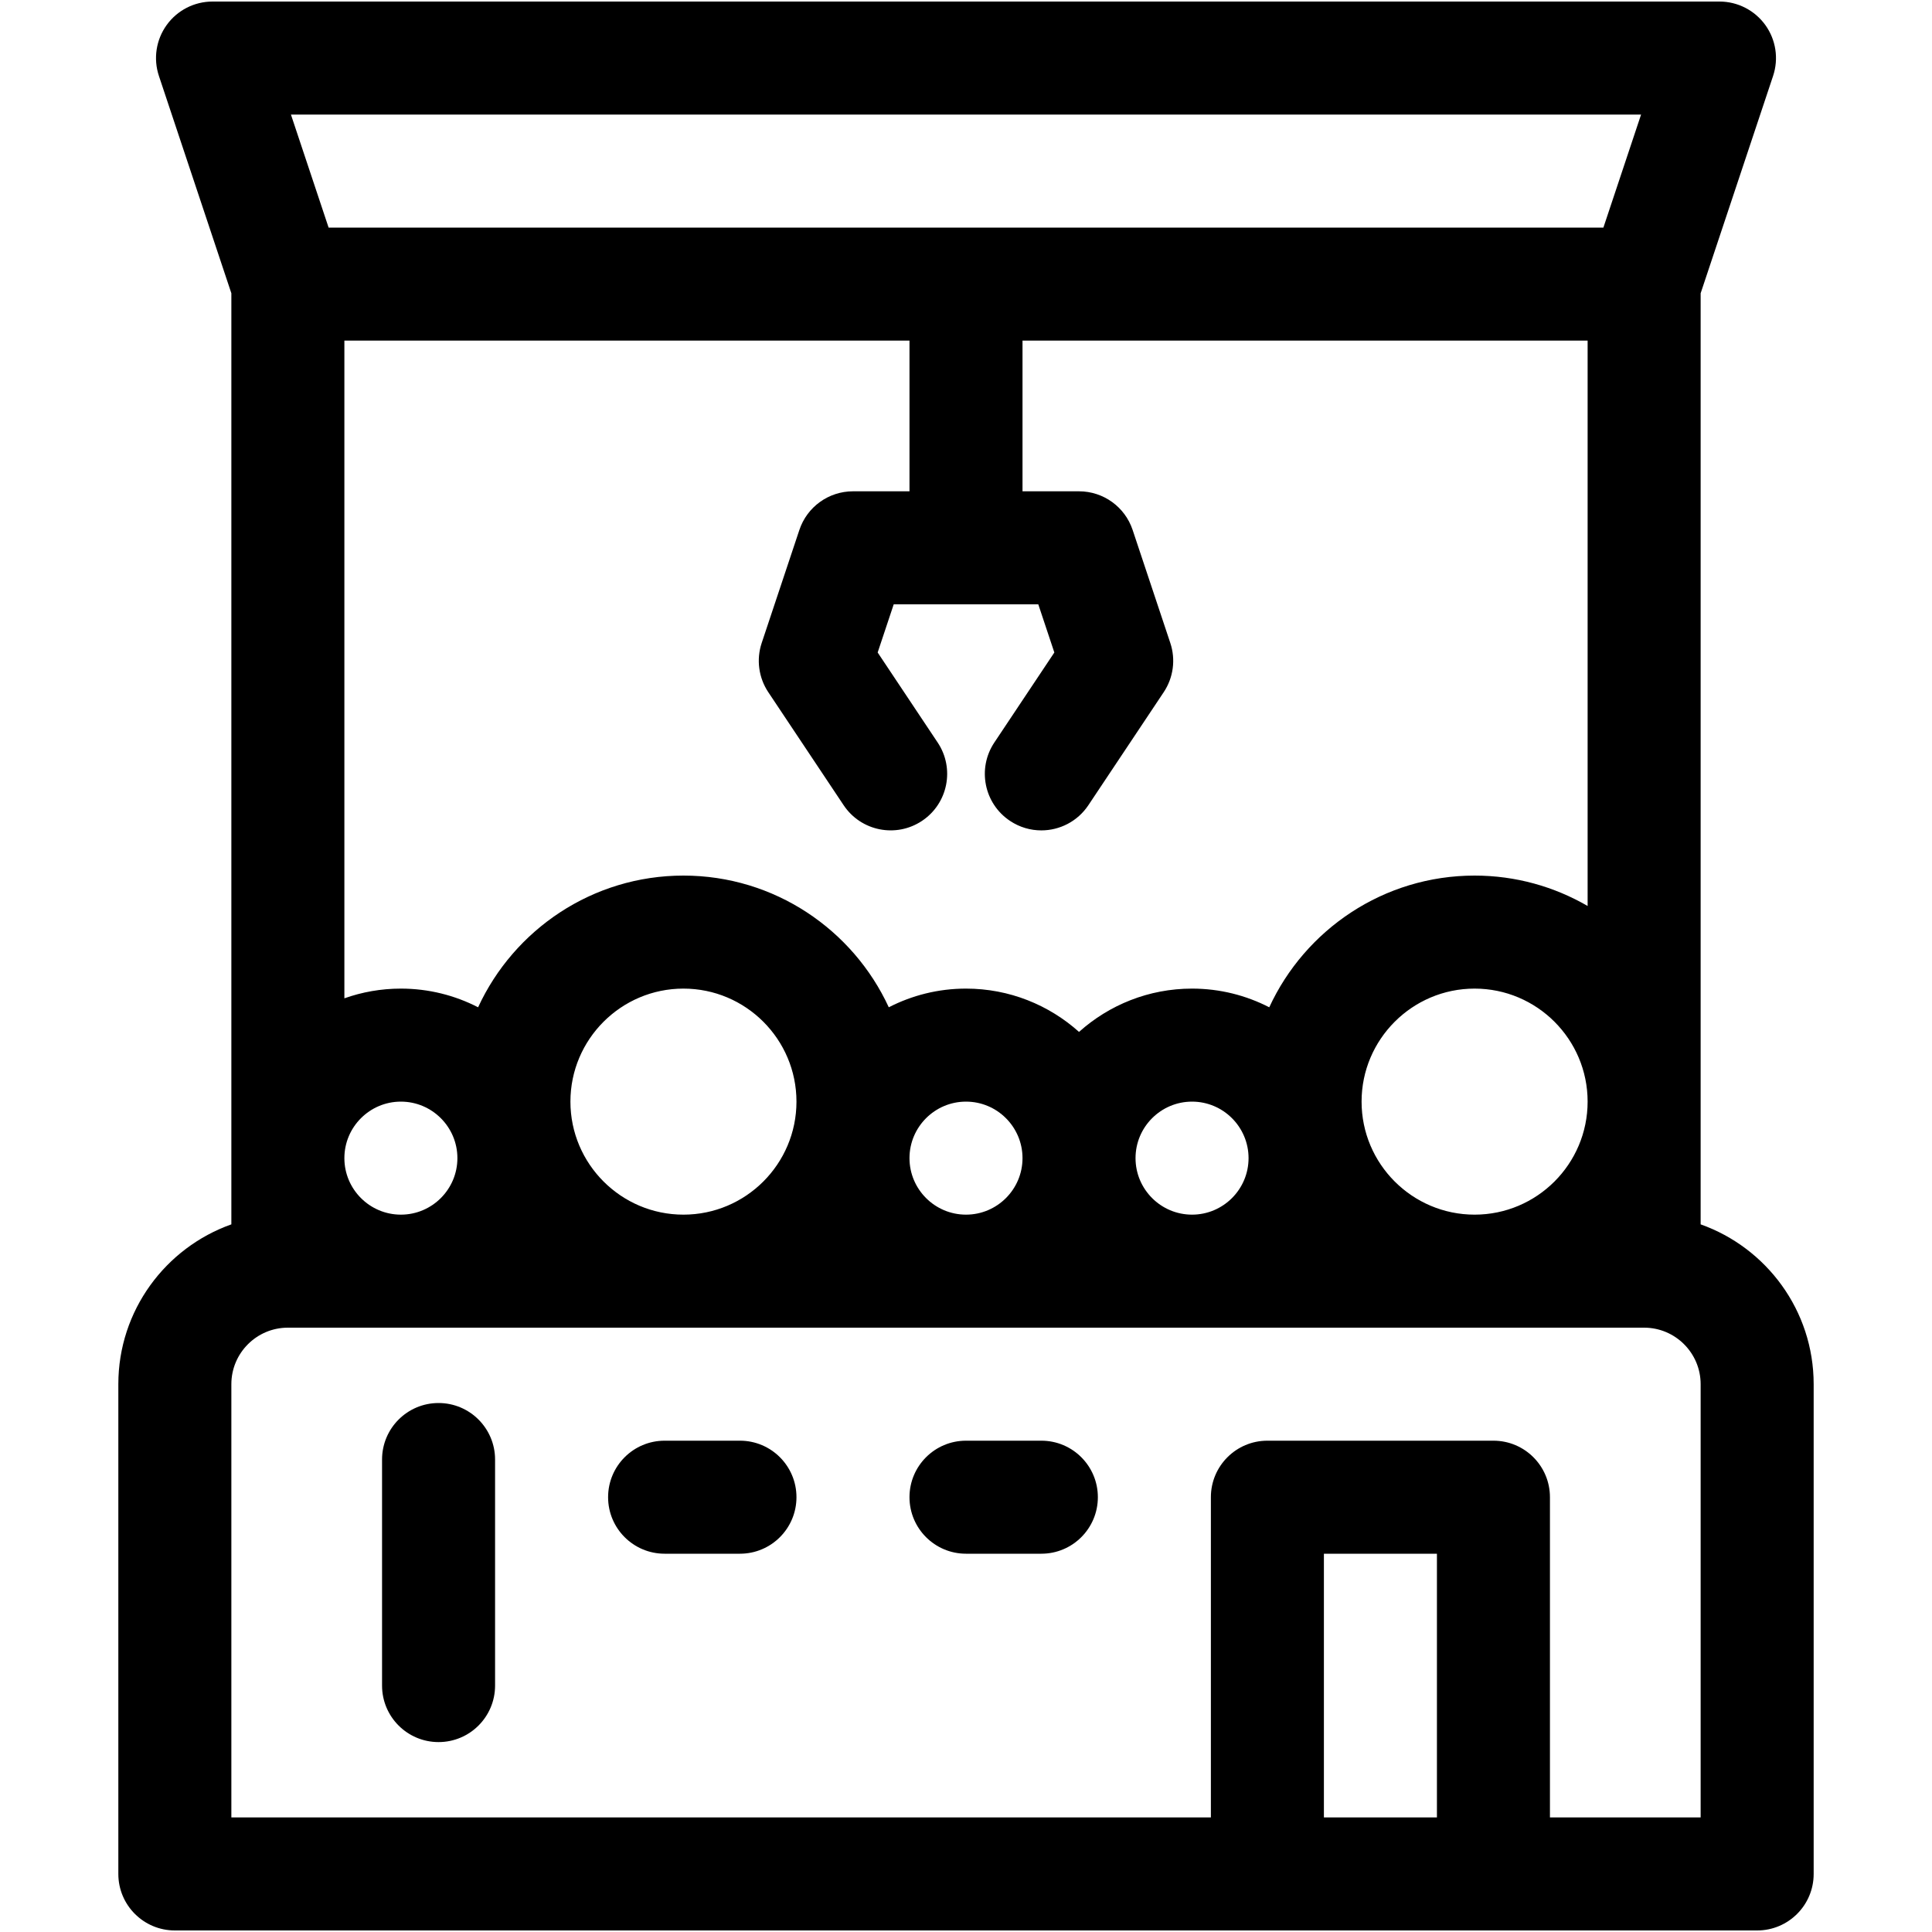 <?xml version="1.0" encoding="UTF-8" standalone="no"?>
<!DOCTYPE svg PUBLIC "-//W3C//DTD SVG 1.1//EN" "http://www.w3.org/Graphics/SVG/1.1/DTD/svg11.dtd">
<svg width="100%" height="100%" viewBox="0 0 60 60" version="1.1" xmlns="http://www.w3.org/2000/svg" xmlns:xlink="http://www.w3.org/1999/xlink" xml:space="preserve" xmlns:serif="http://www.serif.com/" style="fill-rule:evenodd;clip-rule:evenodd;stroke-linejoin:round;stroke-miterlimit:1.414;">
    <g transform="matrix(0.117,0,0,0.117,30,30)">
        <g id="Plastic-Injection--Blow-machine--Hot-Molds" serif:id="Plastic Injection  Blow machine  Hot Molds" transform="matrix(1,0,0,1,-256,-256)">
            <clipPath id="_clip1">
                <rect x="0" y="0" width="512" height="512"/>
            </clipPath>
            <g clip-path="url(#_clip1)">
                <path d="M451,324.578L451,77.434L470.23,19.742C471.754,15.168 470.988,10.141 468.168,6.23C465.348,2.32 460.82,0 456,0L56,0C51.18,0 46.648,2.316 43.832,6.23C41.012,10.141 40.246,15.168 41.77,19.742L61,77.434L61,324.578C43.539,330.773 31,347.445 31,367L31,497C31,505.285 37.715,512 46,512L466,512C474.285,512 481,505.285 481,497L481,367C481,347.445 468.461,330.773 451,324.578ZM91,90L241,90L241,130L226,130C219.543,130 213.813,134.133 211.77,140.258L201.77,170.258C200.305,174.648 200.953,179.469 203.52,183.32L223.52,213.32C228.117,220.215 237.43,222.074 244.32,217.48C251.215,212.887 253.078,203.57 248.48,196.68L232.551,172.785L236.813,160L275.188,160L279.449,172.785L263.52,196.68C258.926,203.574 260.785,212.887 267.68,217.48C270.238,219.188 273.129,220.004 275.988,220.004C280.836,220.004 285.59,217.656 288.48,213.32L308.48,183.32C311.051,179.469 311.695,174.648 310.23,170.258L300.23,140.258C298.188,134.133 292.457,130 286,130L271,130L271,90L421,90L421,240.07C412.168,234.949 401.926,232 391,232C366.852,232 346.004,246.348 336.496,266.961C330.344,263.797 323.379,262 316,262C304.484,262 293.969,266.355 286,273.496C278.031,266.355 267.516,262 256,262C248.621,262 241.656,263.797 235.504,266.961C225.996,246.348 205.148,232 181,232C156.852,232 136.004,246.348 126.496,266.961C120.344,263.797 113.379,262 106,262C100.742,262 95.695,262.914 91,264.578L91,90ZM91,307C91,298.73 97.73,292 106,292C114.27,292 121,298.73 121,307C121,315.27 114.27,322 106,322C97.73,322 91,315.27 91,307ZM151,292C151,275.457 164.457,262 181,262C197.543,262 211,275.457 211,292C211,308.543 197.543,322 181,322C164.457,322 151,308.543 151,292ZM241,307C241,298.73 247.73,292 256,292C264.27,292 271,298.73 271,307C271,315.27 264.27,322 256,322C247.73,322 241,315.27 241,307ZM301,307C301,298.73 307.73,292 316,292C324.27,292 331,298.73 331,307C331,315.27 324.27,322 316,322C307.73,322 301,315.27 301,307ZM361,292C361,275.457 374.457,262 391,262C407.543,262 421,275.457 421,292C421,308.543 407.543,322 391,322C374.457,322 361,308.543 361,292ZM435.188,30L425.188,60L86.813,60L76.813,30L435.188,30ZM351,482L351,412L381,412L381,482L351,482ZM451,482L411,482L411,397C411,388.715 404.285,382 396,382L336,382C327.715,382 321,388.715 321,397L321,482L61,482L61,367C61,358.73 67.73,352 76,352L436,352C444.27,352 451,358.73 451,367L451,482Z" style="fill-rule:nonzero;"/>
                <path d="M196,382L176,382C167.715,382 161,388.715 161,397C161,405.285 167.715,412 176,412L196,412C204.285,412 211,405.285 211,397C211,388.715 204.285,382 196,382Z" style="fill-rule:nonzero;"/>
                <path d="M276,382L256,382C247.715,382 241,388.715 241,397C241,405.285 247.715,412 256,412L276,412C284.285,412 291,405.285 291,397C291,388.715 284.285,382 276,382Z" style="fill-rule:nonzero;"/>
                <path d="M116,372C107.715,372 101,378.715 101,387L101,447C101,455.285 107.715,462 116,462C124.285,462 131,455.285 131,447L131,387C131,378.715 124.285,372 116,372Z" style="fill-rule:nonzero;"/>
            </g>
        </g>
    </g>
</svg>

